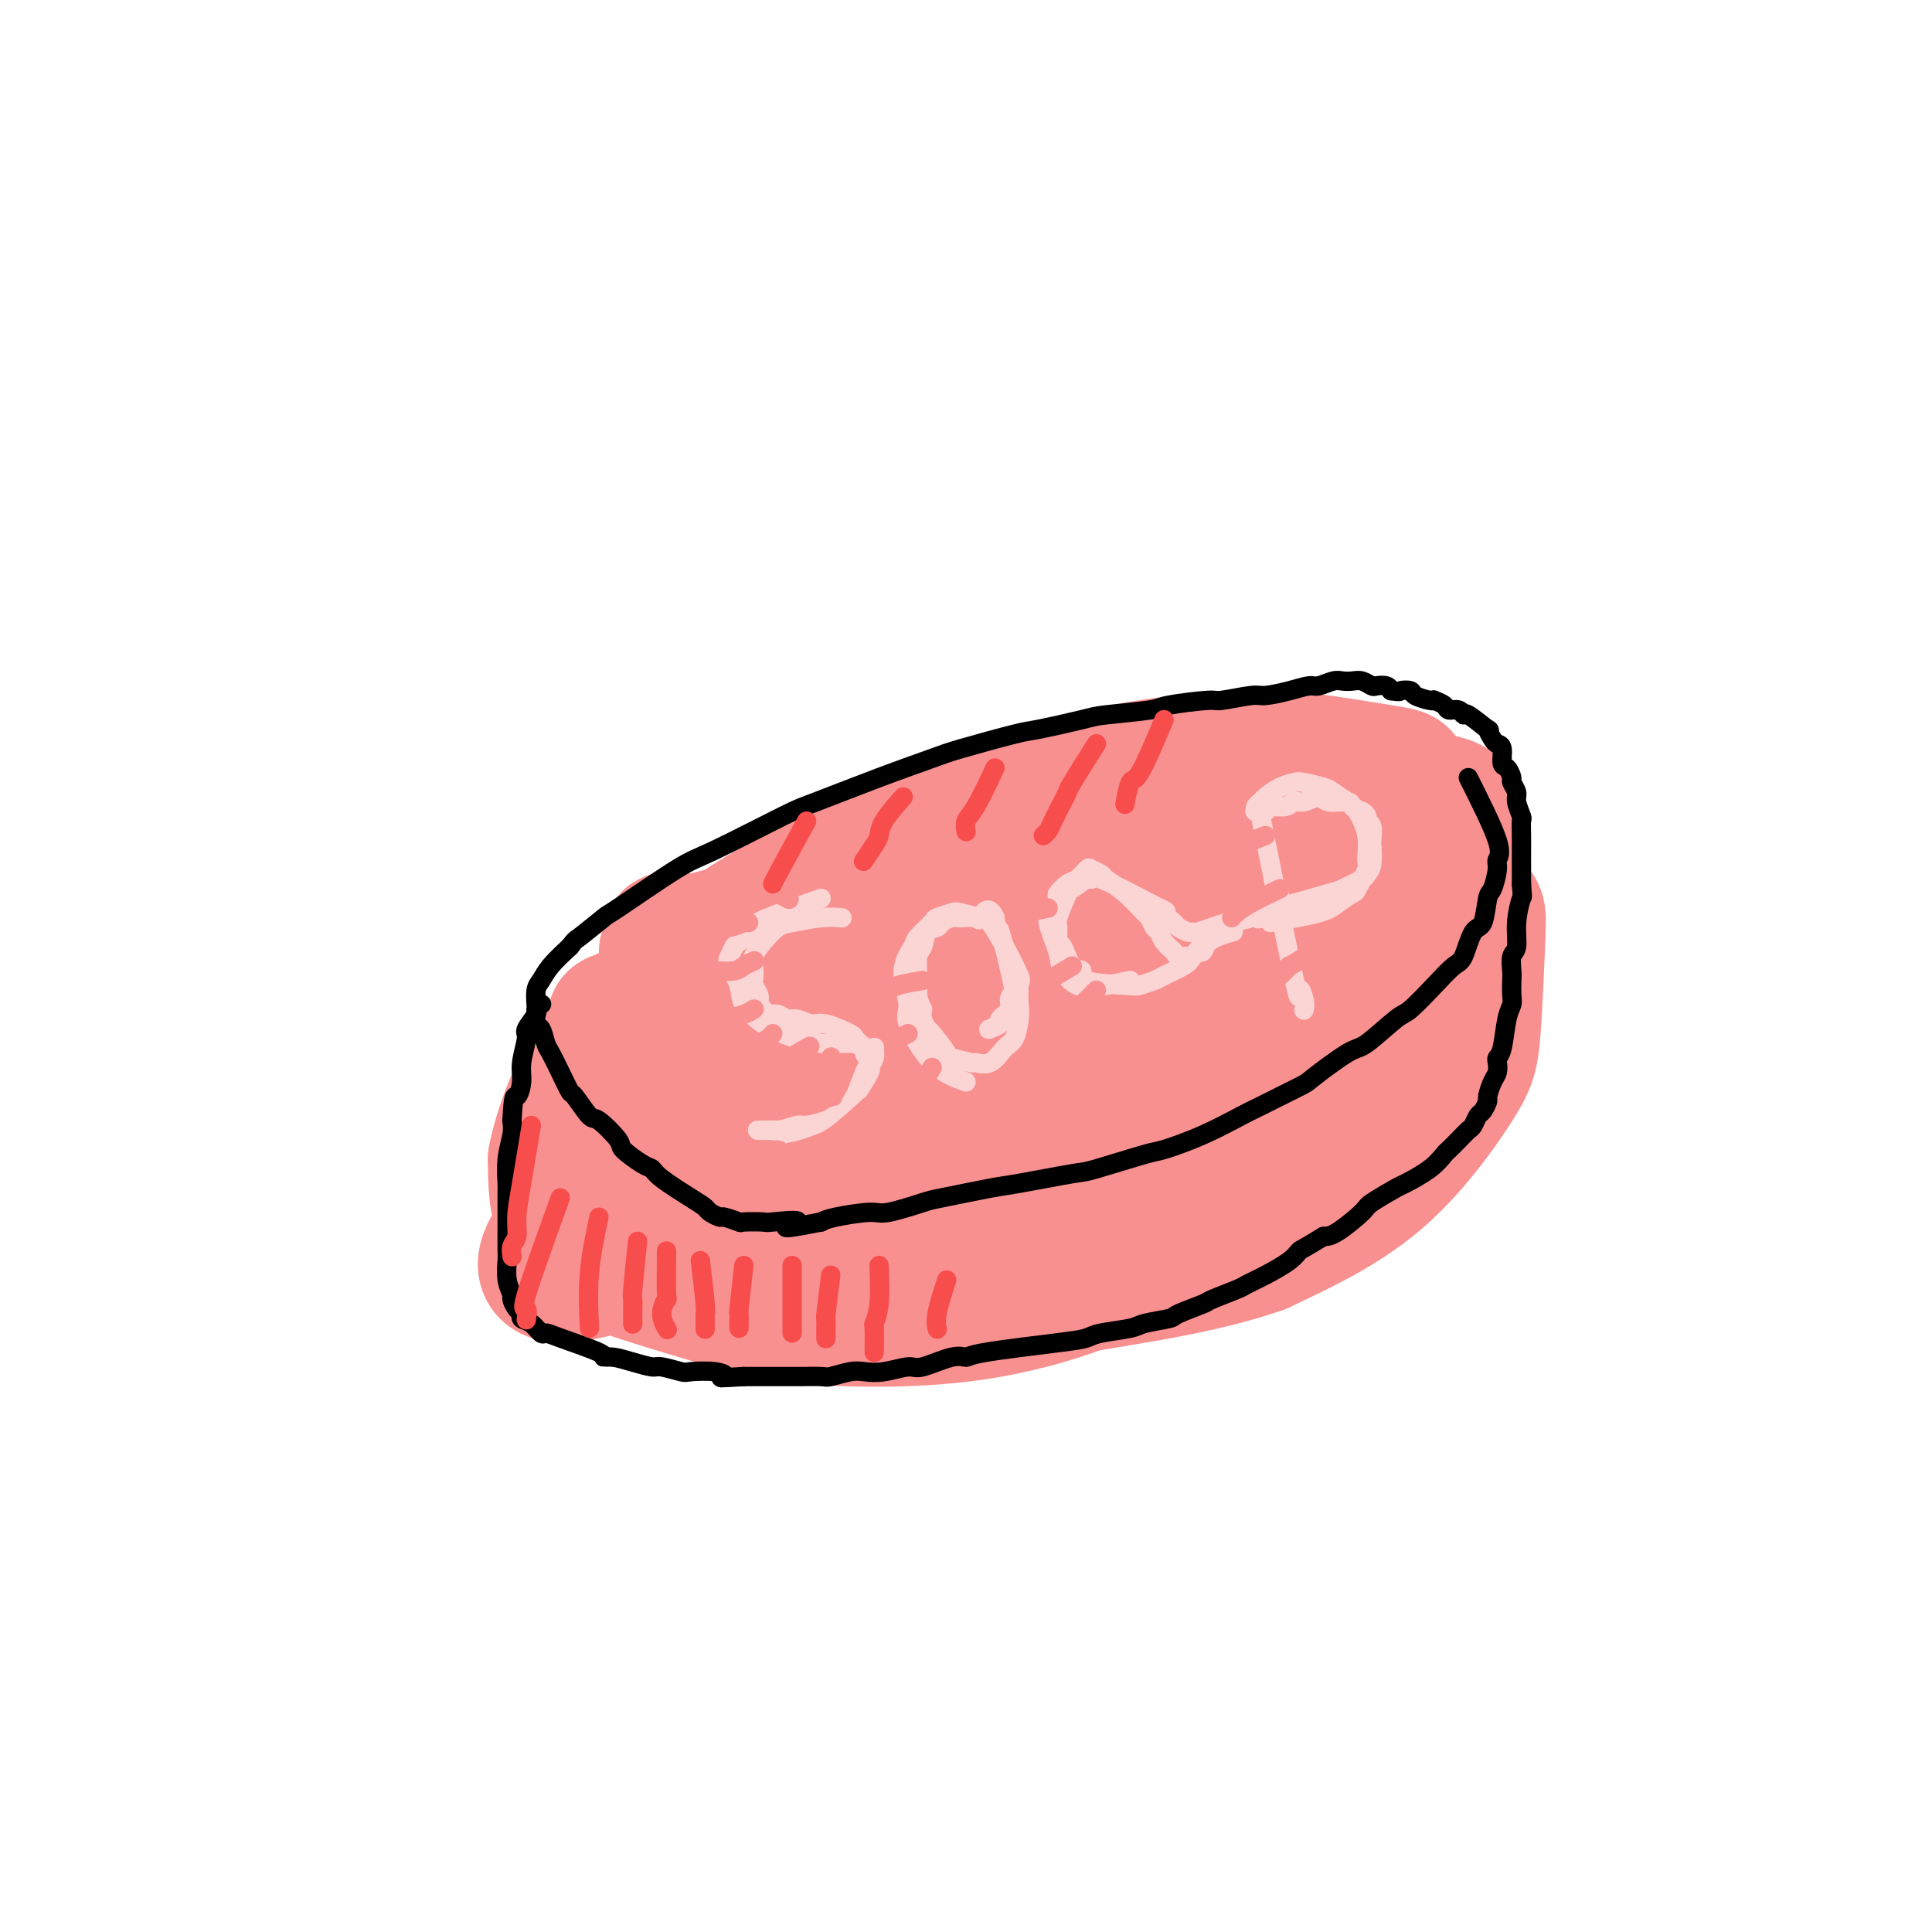 <svg viewBox='0 0 400 400' version='1.1' xmlns='http://www.w3.org/2000/svg' xmlns:xlink='http://www.w3.org/1999/xlink'><g fill='none' stroke='rgb(249,144,144)' stroke-width='28' stroke-linecap='round' stroke-linejoin='round'><path d='M259,235c-9.503,4.653 -19.006,9.306 -27,13c-7.994,3.694 -14.480,6.429 -18,8c-3.520,1.571 -4.075,1.979 -7,3c-2.925,1.021 -8.221,2.655 -12,4c-3.779,1.345 -6.042,2.403 -8,3c-1.958,0.597 -3.613,0.735 -5,1c-1.387,0.265 -2.508,0.659 -3,1c-0.492,0.341 -0.355,0.629 -1,1c-0.645,0.371 -2.074,0.825 -3,1c-0.926,0.175 -1.351,0.072 -2,0c-0.649,-0.072 -1.523,-0.113 -2,0c-0.477,0.113 -0.559,0.381 -1,0c-0.441,-0.381 -1.243,-1.412 -2,-2c-0.757,-0.588 -1.470,-0.735 -2,-1c-0.530,-0.265 -0.879,-0.649 -3,-3c-2.121,-2.351 -6.014,-6.668 -8,-9c-1.986,-2.332 -2.063,-2.677 -3,-4c-0.937,-1.323 -2.733,-3.624 -4,-5c-1.267,-1.376 -2.006,-1.827 -3,-3c-0.994,-1.173 -2.244,-3.069 -4,-5c-1.756,-1.931 -4.018,-3.896 -5,-5c-0.982,-1.104 -0.684,-1.345 -1,-2c-0.316,-0.655 -1.248,-1.723 -2,-3c-0.752,-1.277 -1.326,-2.762 -2,-4c-0.674,-1.238 -1.449,-2.229 -2,-3c-0.551,-0.771 -0.880,-1.323 -1,-2c-0.120,-0.677 -0.032,-1.481 0,-2c0.032,-0.519 0.009,-0.755 0,-1c-0.009,-0.245 -0.002,-0.499 0,-1c0.002,-0.501 0.001,-1.251 0,-2'/><path d='M128,213c-1.303,-3.255 -0.561,-1.393 0,-1c0.561,0.393 0.942,-0.683 1,-1c0.058,-0.317 -0.208,0.126 0,0c0.208,-0.126 0.889,-0.823 1,-1c0.111,-0.177 -0.348,0.164 0,0c0.348,-0.164 1.504,-0.832 2,-1c0.496,-0.168 0.333,0.165 1,0c0.667,-0.165 2.164,-0.829 3,-1c0.836,-0.171 1.009,0.149 2,0c0.991,-0.149 2.798,-0.768 4,-1c1.202,-0.232 1.797,-0.079 3,0c1.203,0.079 3.013,0.082 4,0c0.987,-0.082 1.152,-0.248 3,0c1.848,0.248 5.378,0.911 7,1c1.622,0.089 1.334,-0.395 2,0c0.666,0.395 2.286,1.669 3,2c0.714,0.331 0.524,-0.280 1,0c0.476,0.280 1.620,1.451 2,2c0.380,0.549 -0.005,0.477 0,1c0.005,0.523 0.398,1.643 1,3c0.602,1.357 1.411,2.951 2,4c0.589,1.049 0.958,1.552 1,2c0.042,0.448 -0.242,0.839 0,2c0.242,1.161 1.009,3.092 2,5c0.991,1.908 2.206,3.795 3,5c0.794,1.205 1.169,1.729 2,3c0.831,1.271 2.120,3.289 3,5c0.880,1.711 1.352,3.114 2,4c0.648,0.886 1.471,1.253 2,2c0.529,0.747 0.765,1.873 1,3'/><path d='M186,251c3.404,6.280 0.915,1.479 0,0c-0.915,-1.479 -0.256,0.365 0,1c0.256,0.635 0.109,0.060 0,0c-0.109,-0.060 -0.181,0.395 -1,0c-0.819,-0.395 -2.384,-1.640 -3,-2c-0.616,-0.360 -0.281,0.164 -3,-2c-2.719,-2.164 -8.490,-7.017 -12,-10c-3.510,-2.983 -4.760,-4.096 -7,-6c-2.240,-1.904 -5.471,-4.598 -7,-6c-1.529,-1.402 -1.355,-1.513 -2,-2c-0.645,-0.487 -2.109,-1.351 -3,-2c-0.891,-0.649 -1.208,-1.084 -1,-1c0.208,0.084 0.942,0.688 1,1c0.058,0.312 -0.560,0.332 0,1c0.560,0.668 2.296,1.986 5,5c2.704,3.014 6.374,7.725 10,11c3.626,3.275 7.208,5.113 9,6c1.792,0.887 1.795,0.824 2,1c0.205,0.176 0.612,0.591 1,1c0.388,0.409 0.757,0.811 1,1c0.243,0.189 0.359,0.166 0,-1c-0.359,-1.166 -1.192,-3.473 -2,-5c-0.808,-1.527 -1.590,-2.272 -5,-8c-3.410,-5.728 -9.448,-16.439 -14,-23c-4.552,-6.561 -7.616,-8.973 -9,-10c-1.384,-1.027 -1.086,-0.670 -2,-1c-0.914,-0.330 -3.039,-1.346 -4,-2c-0.961,-0.654 -0.759,-0.945 -1,-1c-0.241,-0.055 -0.926,0.127 -1,0c-0.074,-0.127 0.463,-0.564 1,-1'/><path d='M139,196c-1.867,-2.559 1.465,-1.457 3,-1c1.535,0.457 1.272,0.269 6,-1c4.728,-1.269 14.446,-3.620 20,-5c5.554,-1.380 6.945,-1.788 12,-3c5.055,-1.212 13.776,-3.229 22,-5c8.224,-1.771 15.953,-3.297 20,-4c4.047,-0.703 4.413,-0.582 7,-1c2.587,-0.418 7.394,-1.375 10,-2c2.606,-0.625 3.011,-0.916 5,-1c1.989,-0.084 5.564,0.041 8,0c2.436,-0.041 3.735,-0.247 5,0c1.265,0.247 2.498,0.948 3,1c0.502,0.052 0.274,-0.544 2,1c1.726,1.544 5.408,5.227 7,7c1.592,1.773 1.095,1.634 1,2c-0.095,0.366 0.213,1.236 1,3c0.787,1.764 2.053,4.421 3,6c0.947,1.579 1.573,2.078 2,3c0.427,0.922 0.653,2.265 1,3c0.347,0.735 0.815,0.863 1,3c0.185,2.137 0.087,6.284 0,8c-0.087,1.716 -0.163,1.001 -1,2c-0.837,0.999 -2.435,3.711 -3,5c-0.565,1.289 -0.097,1.154 -3,3c-2.903,1.846 -9.175,5.671 -13,8c-3.825,2.329 -5.202,3.160 -9,5c-3.798,1.840 -10.018,4.689 -17,7c-6.982,2.311 -14.726,4.084 -19,5c-4.274,0.916 -5.078,0.976 -8,1c-2.922,0.024 -7.961,0.012 -13,0'/><path d='M192,246c-7.727,1.108 -7.044,0.877 -8,0c-0.956,-0.877 -3.553,-2.402 -5,-3c-1.447,-0.598 -1.746,-0.269 -2,-1c-0.254,-0.731 -0.462,-2.522 -1,-3c-0.538,-0.478 -1.404,0.357 1,-3c2.404,-3.357 8.080,-10.904 11,-15c2.920,-4.096 3.085,-4.740 8,-8c4.915,-3.260 14.581,-9.136 19,-12c4.419,-2.864 3.592,-2.714 10,-4c6.408,-1.286 20.049,-4.006 26,-5c5.951,-0.994 4.210,-0.261 4,0c-0.210,0.261 1.112,0.049 3,0c1.888,-0.049 4.344,0.063 5,1c0.656,0.937 -0.488,2.697 -1,4c-0.512,1.303 -0.391,2.149 -8,7c-7.609,4.851 -22.948,13.709 -31,18c-8.052,4.291 -8.818,4.016 -17,6c-8.182,1.984 -23.780,6.226 -32,8c-8.220,1.774 -9.061,1.079 -12,1c-2.939,-0.079 -7.975,0.460 -10,0c-2.025,-0.460 -1.038,-1.917 -1,-3c0.038,-1.083 -0.872,-1.792 3,-6c3.872,-4.208 12.528,-11.917 17,-16c4.472,-4.083 4.762,-4.541 10,-7c5.238,-2.459 15.424,-6.919 21,-9c5.576,-2.081 6.541,-1.784 11,-2c4.459,-0.216 12.412,-0.944 16,-1c3.588,-0.056 2.812,0.562 4,1c1.188,0.438 4.339,0.697 6,1c1.661,0.303 1.830,0.652 2,1'/><path d='M241,196c0.790,1.822 -3.236,4.877 -7,8c-3.764,3.123 -7.265,6.315 -11,9c-3.735,2.685 -7.704,4.865 -16,8c-8.296,3.135 -20.917,7.225 -28,9c-7.083,1.775 -8.627,1.235 -13,1c-4.373,-0.235 -11.576,-0.165 -15,0c-3.424,0.165 -3.068,0.425 -3,-2c0.068,-2.425 -0.154,-7.534 5,-14c5.154,-6.466 15.682,-14.288 24,-20c8.318,-5.712 14.427,-9.315 29,-12c14.573,-2.685 37.609,-4.454 48,-6c10.391,-1.546 8.135,-2.869 10,1c1.865,3.869 7.850,12.931 6,22c-1.850,9.069 -11.533,18.146 -18,24c-6.467,5.854 -9.716,8.485 -13,11c-3.284,2.515 -6.602,4.915 -15,9c-8.398,4.085 -21.877,9.854 -34,13c-12.123,3.146 -22.889,3.668 -29,4c-6.111,0.332 -7.568,0.473 -13,-1c-5.432,-1.473 -14.839,-4.561 -19,-6c-4.161,-1.439 -3.076,-1.228 -3,-3c0.076,-1.772 -0.858,-5.528 -1,-8c-0.142,-2.472 0.509,-3.660 4,-9c3.491,-5.340 9.822,-14.834 19,-24c9.178,-9.166 21.202,-18.006 29,-23c7.798,-4.994 11.371,-6.141 16,-8c4.629,-1.859 10.315,-4.429 16,-7'/><path d='M209,172c17.156,-4.944 44.047,-9.804 58,-11c13.953,-1.196 14.968,1.272 13,3c-1.968,1.728 -6.918,2.715 3,2c9.918,-0.715 34.706,-3.134 4,17c-30.706,20.134 -116.906,62.820 -152,76c-35.094,13.180 -19.082,-3.145 -14,-10c5.082,-6.855 -0.765,-4.239 -3,-4c-2.235,0.239 -0.857,-1.898 1,-7c1.857,-5.102 4.193,-13.170 9,-21c4.807,-7.830 12.084,-15.421 21,-22c8.916,-6.579 19.469,-12.146 32,-17c12.531,-4.854 27.039,-8.997 35,-11c7.961,-2.003 9.377,-1.867 16,-2c6.623,-0.133 18.455,-0.536 29,1c10.545,1.536 19.804,5.011 25,7c5.196,1.989 6.331,2.491 9,5c2.669,2.509 6.874,7.026 9,9c2.126,1.974 2.175,1.405 2,6c-0.175,4.595 -0.573,14.355 -1,20c-0.427,5.645 -0.884,7.174 -4,12c-3.116,4.826 -8.890,12.950 -16,19c-7.110,6.050 -15.555,10.025 -24,14'/><path d='M261,258c-10.254,3.661 -23.889,5.812 -31,7c-7.111,1.188 -7.698,1.411 -15,1c-7.302,-0.411 -21.319,-1.457 -29,-2c-7.681,-0.543 -9.026,-0.585 -14,-2c-4.974,-1.415 -13.577,-4.203 -18,-6c-4.423,-1.797 -4.666,-2.601 -5,-3c-0.334,-0.399 -0.759,-0.392 -2,-1c-1.241,-0.608 -3.297,-1.832 -3,-7c0.297,-5.168 2.948,-14.281 5,-20c2.052,-5.719 3.506,-8.044 8,-13c4.494,-4.956 12.029,-12.543 21,-19c8.971,-6.457 19.379,-11.785 27,-15c7.621,-3.215 12.457,-4.316 15,-6c2.543,-1.684 2.795,-3.950 14,-3c11.205,0.950 33.363,5.117 42,7c8.637,1.883 3.751,1.484 3,2c-0.751,0.516 2.632,1.948 4,7c1.368,5.052 0.720,13.726 0,19c-0.720,5.274 -1.512,7.150 -6,13c-4.488,5.850 -12.670,15.673 -17,21c-4.330,5.327 -4.807,6.156 -12,10c-7.193,3.844 -21.103,10.702 -28,14c-6.897,3.298 -6.780,3.034 -15,4c-8.220,0.966 -24.777,3.160 -33,4c-8.223,0.840 -8.112,0.324 -14,-1c-5.888,-1.324 -17.774,-3.458 -24,-5c-6.226,-1.542 -6.792,-2.492 -9,-4c-2.208,-1.508 -6.060,-3.574 -8,-7c-1.940,-3.426 -1.970,-8.213 -2,-13'/><path d='M115,240c1.187,-6.494 5.155,-16.229 9,-22c3.845,-5.771 7.566,-7.576 10,-10c2.434,-2.424 3.581,-5.465 12,-11c8.419,-5.535 24.109,-13.563 33,-18c8.891,-4.437 10.984,-5.283 18,-8c7.016,-2.717 18.955,-7.304 30,-10c11.045,-2.696 21.195,-3.500 27,-4c5.805,-0.500 7.264,-0.696 13,0c5.736,0.696 15.749,2.285 20,3c4.251,0.715 2.740,0.555 4,2c1.260,1.445 5.290,4.494 7,7c1.710,2.506 1.101,4.469 1,6c-0.101,1.531 0.307,2.631 -1,8c-1.307,5.369 -4.330,15.007 -7,21c-2.670,5.993 -4.987,8.341 -6,10c-1.013,1.659 -0.720,2.630 -8,10c-7.280,7.370 -22.131,21.138 -30,28c-7.869,6.862 -8.757,6.816 -11,8c-2.243,1.184 -5.842,3.597 -12,6c-6.158,2.403 -14.876,4.795 -24,6c-9.124,1.205 -18.655,1.223 -25,1c-6.345,-0.223 -9.506,-0.688 -12,-1c-2.494,-0.312 -4.323,-0.470 -10,-2c-5.677,-1.530 -15.202,-4.431 -20,-6c-4.798,-1.569 -4.869,-1.807 -7,-4c-2.131,-2.193 -6.323,-6.341 -8,-8c-1.677,-1.659 -0.838,-0.830 0,0'/></g>
<g fill='none' stroke='rgb(0,0,0)' stroke-width='4' stroke-linecap='round' stroke-linejoin='round'><path d='M304,161c2.542,5.071 5.084,10.142 6,13c0.916,2.858 0.205,3.502 0,4c-0.205,0.498 0.097,0.851 0,2c-0.097,1.149 -0.593,3.096 -1,4c-0.407,0.904 -0.727,0.765 -1,2c-0.273,1.235 -0.500,3.844 -1,5c-0.500,1.156 -1.272,0.860 -2,2c-0.728,1.140 -1.413,3.716 -2,5c-0.587,1.284 -1.078,1.276 -2,2c-0.922,0.724 -2.276,2.179 -4,4c-1.724,1.821 -3.818,4.008 -5,5c-1.182,0.992 -1.451,0.788 -3,2c-1.549,1.212 -4.376,3.841 -6,5c-1.624,1.159 -2.044,0.847 -4,2c-1.956,1.153 -5.447,3.771 -7,5c-1.553,1.229 -1.169,1.069 -3,2c-1.831,0.931 -5.876,2.954 -8,4c-2.124,1.046 -2.328,1.114 -4,2c-1.672,0.886 -4.813,2.589 -8,4c-3.187,1.411 -6.419,2.529 -8,3c-1.581,0.471 -1.511,0.296 -4,1c-2.489,0.704 -7.536,2.287 -10,3c-2.464,0.713 -2.346,0.557 -5,1c-2.654,0.443 -8.080,1.485 -11,2c-2.920,0.515 -3.334,0.501 -6,1c-2.666,0.499 -7.586,1.510 -10,2c-2.414,0.490 -2.324,0.460 -4,1c-1.676,0.540 -5.119,1.650 -7,2c-1.881,0.350 -2.199,-0.060 -4,0c-1.801,0.060 -5.086,0.588 -7,1c-1.914,0.412 -2.457,0.706 -3,1'/><path d='M170,253c-11.828,2.321 -5.898,0.623 -5,0c0.898,-0.623 -3.234,-0.171 -5,0c-1.766,0.171 -1.165,0.061 -2,0c-0.835,-0.061 -3.106,-0.072 -4,0c-0.894,0.072 -0.410,0.227 -1,0c-0.590,-0.227 -2.255,-0.835 -3,-1c-0.745,-0.165 -0.571,0.114 -1,0c-0.429,-0.114 -1.463,-0.623 -2,-1c-0.537,-0.377 -0.578,-0.624 -1,-1c-0.422,-0.376 -1.224,-0.882 -3,-2c-1.776,-1.118 -4.525,-2.849 -6,-4c-1.475,-1.151 -1.677,-1.721 -2,-2c-0.323,-0.279 -0.767,-0.267 -2,-1c-1.233,-0.733 -3.255,-2.211 -4,-3c-0.745,-0.789 -0.212,-0.888 -1,-2c-0.788,-1.112 -2.896,-3.238 -4,-4c-1.104,-0.762 -1.202,-0.162 -2,-1c-0.798,-0.838 -2.294,-3.115 -3,-4c-0.706,-0.885 -0.623,-0.378 -1,-1c-0.377,-0.622 -1.215,-2.374 -2,-4c-0.785,-1.626 -1.517,-3.126 -2,-4c-0.483,-0.874 -0.718,-1.121 -1,-2c-0.282,-0.879 -0.612,-2.389 -1,-3c-0.388,-0.611 -0.833,-0.323 -1,-1c-0.167,-0.677 -0.054,-2.319 0,-3c0.054,-0.681 0.050,-0.401 0,-1c-0.050,-0.599 -0.148,-2.078 0,-3c0.148,-0.922 0.540,-1.287 1,-2c0.460,-0.713 0.989,-1.775 2,-3c1.011,-1.225 2.506,-2.612 4,-4'/><path d='M118,196c1.234,-1.603 0.820,-1.110 2,-2c1.180,-0.890 3.955,-3.163 5,-4c1.045,-0.837 0.362,-0.238 3,-2c2.638,-1.762 8.598,-5.885 12,-8c3.402,-2.115 4.245,-2.223 8,-4c3.755,-1.777 10.422,-5.223 14,-7c3.578,-1.777 4.065,-1.884 7,-3c2.935,-1.116 8.316,-3.239 13,-5c4.684,-1.761 8.670,-3.158 11,-4c2.330,-0.842 3.005,-1.129 6,-2c2.995,-0.871 8.309,-2.328 11,-3c2.691,-0.672 2.759,-0.561 5,-1c2.241,-0.439 6.653,-1.428 9,-2c2.347,-0.572 2.627,-0.727 5,-1c2.373,-0.273 6.839,-0.666 9,-1c2.161,-0.334 2.019,-0.611 4,-1c1.981,-0.389 6.087,-0.892 8,-1c1.913,-0.108 1.633,0.177 3,0c1.367,-0.177 4.382,-0.817 6,-1c1.618,-0.183 1.841,0.091 3,0c1.159,-0.091 3.255,-0.546 5,-1c1.745,-0.454 3.139,-0.906 4,-1c0.861,-0.094 1.189,0.170 2,0c0.811,-0.170 2.105,-0.774 3,-1c0.895,-0.226 1.391,-0.074 2,0c0.609,0.074 1.333,0.072 2,0c0.667,-0.072 1.278,-0.213 2,0c0.722,0.213 1.554,0.779 2,1c0.446,0.221 0.505,0.098 1,0c0.495,-0.098 1.427,-0.171 2,0c0.573,0.171 0.786,0.585 1,1'/><path d='M288,143c2.193,0.321 1.674,0.125 2,0c0.326,-0.125 1.497,-0.178 2,0c0.503,0.178 0.338,0.586 1,1c0.662,0.414 2.151,0.833 3,1c0.849,0.167 1.057,0.082 1,0c-0.057,-0.082 -0.379,-0.161 0,0c0.379,0.161 1.460,0.562 2,1c0.540,0.438 0.538,0.914 1,1c0.462,0.086 1.387,-0.217 2,0c0.613,0.217 0.913,0.954 1,1c0.087,0.046 -0.041,-0.601 1,0c1.041,0.601 3.250,2.449 4,3c0.750,0.551 0.043,-0.195 0,0c-0.043,0.195 0.580,1.333 1,2c0.420,0.667 0.638,0.865 1,1c0.362,0.135 0.866,0.206 1,1c0.134,0.794 -0.104,2.310 0,3c0.104,0.690 0.549,0.554 1,1c0.451,0.446 0.909,1.475 1,2c0.091,0.525 -0.186,0.545 0,1c0.186,0.455 0.834,1.345 1,2c0.166,0.655 -0.152,1.075 0,2c0.152,0.925 0.773,2.354 1,3c0.227,0.646 0.061,0.510 0,1c-0.061,0.490 -0.016,1.606 0,3c0.016,1.394 0.004,3.068 0,4c-0.004,0.932 -0.001,1.124 0,2c0.001,0.876 0.001,2.438 0,4'/><path d='M315,183c0.220,3.391 0.269,2.369 0,3c-0.269,0.631 -0.857,2.916 -1,5c-0.143,2.084 0.158,3.965 0,5c-0.158,1.035 -0.773,1.222 -1,2c-0.227,0.778 -0.064,2.148 0,3c0.064,0.852 0.028,1.188 0,2c-0.028,0.812 -0.050,2.102 0,3c0.050,0.898 0.171,1.406 0,2c-0.171,0.594 -0.634,1.276 -1,3c-0.366,1.724 -0.637,4.491 -1,6c-0.363,1.509 -0.819,1.760 -1,2c-0.181,0.240 -0.086,0.469 0,1c0.086,0.531 0.164,1.365 0,2c-0.164,0.635 -0.569,1.072 -1,2c-0.431,0.928 -0.889,2.347 -1,3c-0.111,0.653 0.126,0.541 0,1c-0.126,0.459 -0.614,1.487 -1,2c-0.386,0.513 -0.671,0.509 -1,1c-0.329,0.491 -0.703,1.478 -1,2c-0.297,0.522 -0.517,0.579 -1,1c-0.483,0.421 -1.230,1.206 -2,2c-0.770,0.794 -1.564,1.597 -2,2c-0.436,0.403 -0.513,0.405 -1,1c-0.487,0.595 -1.384,1.781 -3,3c-1.616,1.219 -3.952,2.470 -5,3c-1.048,0.530 -0.808,0.338 -2,1c-1.192,0.662 -3.814,2.177 -5,3c-1.186,0.823 -0.935,0.952 -2,2c-1.065,1.048 -3.447,3.014 -5,4c-1.553,0.986 -2.276,0.993 -3,1'/><path d='M274,256c-4.479,2.765 -4.677,2.676 -5,3c-0.323,0.324 -0.770,1.061 -2,2c-1.230,0.939 -3.243,2.082 -5,3c-1.757,0.918 -3.260,1.612 -4,2c-0.740,0.388 -0.719,0.471 -2,1c-1.281,0.529 -3.863,1.504 -5,2c-1.137,0.496 -0.829,0.514 -2,1c-1.171,0.486 -3.823,1.440 -5,2c-1.177,0.560 -0.881,0.728 -2,1c-1.119,0.272 -3.653,0.649 -5,1c-1.347,0.351 -1.506,0.675 -3,1c-1.494,0.325 -4.322,0.652 -6,1c-1.678,0.348 -2.207,0.718 -3,1c-0.793,0.282 -1.851,0.476 -6,1c-4.149,0.524 -11.388,1.379 -15,2c-3.612,0.621 -3.596,1.007 -4,1c-0.404,-0.007 -1.228,-0.408 -3,0c-1.772,0.408 -4.493,1.625 -6,2c-1.507,0.375 -1.801,-0.092 -3,0c-1.199,0.092 -3.302,0.743 -5,1c-1.698,0.257 -2.991,0.122 -4,0c-1.009,-0.122 -1.735,-0.229 -3,0c-1.265,0.229 -3.071,0.793 -4,1c-0.929,0.207 -0.982,0.055 -2,0c-1.018,-0.055 -3.002,-0.015 -4,0c-0.998,0.015 -1.010,0.004 -2,0c-0.990,-0.004 -2.959,-0.001 -4,0c-1.041,0.001 -1.155,0.000 -2,0c-0.845,-0.000 -2.423,-0.000 -4,0'/><path d='M154,285c-6.585,0.369 -4.549,0.291 -4,0c0.549,-0.291 -0.389,-0.795 -2,-1c-1.611,-0.205 -3.893,-0.110 -5,0c-1.107,0.110 -1.038,0.236 -2,0c-0.962,-0.236 -2.956,-0.833 -4,-1c-1.044,-0.167 -1.138,0.098 -2,0c-0.862,-0.098 -2.493,-0.558 -4,-1c-1.507,-0.442 -2.890,-0.865 -4,-1c-1.110,-0.135 -1.946,0.018 -2,0c-0.054,-0.018 0.674,-0.208 -1,-1c-1.674,-0.792 -5.749,-2.187 -8,-3c-2.251,-0.813 -2.680,-1.044 -3,-1c-0.320,0.044 -0.533,0.364 -1,0c-0.467,-0.364 -1.187,-1.411 -2,-2c-0.813,-0.589 -1.719,-0.720 -2,-1c-0.281,-0.280 0.065,-0.709 0,-1c-0.065,-0.291 -0.539,-0.442 -1,-1c-0.461,-0.558 -0.908,-1.521 -1,-2c-0.092,-0.479 0.172,-0.472 0,-1c-0.172,-0.528 -0.778,-1.590 -1,-3c-0.222,-1.410 -0.060,-3.166 0,-4c0.060,-0.834 0.016,-0.745 0,-2c-0.016,-1.255 -0.005,-3.853 0,-5c0.005,-1.147 0.005,-0.842 0,-2c-0.005,-1.158 -0.015,-3.780 0,-5c0.015,-1.220 0.056,-1.038 0,-2c-0.056,-0.962 -0.207,-3.067 0,-5c0.207,-1.933 0.774,-3.695 1,-5c0.226,-1.305 0.113,-2.152 0,-3'/><path d='M106,232c0.316,-6.100 0.604,-4.851 1,-5c0.396,-0.149 0.898,-1.697 1,-3c0.102,-1.303 -0.198,-2.362 0,-4c0.198,-1.638 0.894,-3.854 1,-5c0.106,-1.146 -0.378,-1.221 0,-2c0.378,-0.779 1.617,-2.260 2,-3c0.383,-0.740 -0.089,-0.738 0,-1c0.089,-0.262 0.740,-0.789 1,-1c0.260,-0.211 0.130,-0.105 0,0'/></g>
<g fill='none' stroke='rgb(251,212,212)' stroke-width='4' stroke-linecap='round' stroke-linejoin='round'><path d='M170,186c-4.394,1.551 -8.788,3.101 -11,4c-2.212,0.899 -2.241,1.145 -3,2c-0.759,0.855 -2.249,2.318 -3,3c-0.751,0.682 -0.765,0.583 -1,1c-0.235,0.417 -0.693,1.351 -1,2c-0.307,0.649 -0.465,1.014 0,2c0.465,0.986 1.553,2.593 2,4c0.447,1.407 0.253,2.616 1,4c0.747,1.384 2.435,2.945 4,4c1.565,1.055 3.008,1.603 4,2c0.992,0.397 1.532,0.641 3,1c1.468,0.359 3.864,0.832 5,1c1.136,0.168 1.011,0.031 2,0c0.989,-0.031 3.092,0.045 4,0c0.908,-0.045 0.621,-0.210 1,0c0.379,0.210 1.423,0.794 2,1c0.577,0.206 0.686,0.035 1,0c0.314,-0.035 0.833,0.067 1,0c0.167,-0.067 -0.018,-0.302 0,0c0.018,0.302 0.240,1.140 0,2c-0.240,0.860 -0.942,1.741 -1,2c-0.058,0.259 0.528,-0.104 0,1c-0.528,1.104 -2.172,3.675 -3,5c-0.828,1.325 -0.842,1.403 -1,2c-0.158,0.597 -0.461,1.714 -1,2c-0.539,0.286 -1.316,-0.261 -2,0c-0.684,0.261 -1.276,1.328 -2,2c-0.724,0.672 -1.579,0.950 -2,1c-0.421,0.050 -0.406,-0.129 -1,0c-0.594,0.129 -1.797,0.564 -3,1'/><path d='M165,235c-1.600,0.679 -0.600,0.378 -1,0c-0.400,-0.378 -2.199,-0.833 -3,-1c-0.801,-0.167 -0.603,-0.045 -1,0c-0.397,0.045 -1.391,0.012 -2,0c-0.609,-0.012 -0.835,-0.004 -1,0c-0.165,0.004 -0.268,0.002 0,0c0.268,-0.002 0.909,-0.005 1,0c0.091,0.005 -0.368,0.016 0,0c0.368,-0.016 1.562,-0.060 2,0c0.438,0.060 0.119,0.223 1,0c0.881,-0.223 2.963,-0.831 4,-1c1.037,-0.169 1.031,0.101 2,0c0.969,-0.101 2.915,-0.573 4,-1c1.085,-0.427 1.311,-0.810 2,-1c0.689,-0.190 1.840,-0.187 3,-2c1.160,-1.813 2.327,-5.440 3,-7c0.673,-1.560 0.852,-1.052 1,-1c0.148,0.052 0.265,-0.352 0,-1c-0.265,-0.648 -0.911,-1.540 -1,-2c-0.089,-0.460 0.377,-0.486 0,-1c-0.377,-0.514 -1.599,-1.515 -2,-2c-0.401,-0.485 0.020,-0.455 -1,-1c-1.020,-0.545 -3.480,-1.667 -5,-2c-1.520,-0.333 -2.099,0.122 -3,0c-0.901,-0.122 -2.125,-0.820 -3,-1c-0.875,-0.180 -1.400,0.159 -2,0c-0.600,-0.159 -1.274,-0.816 -2,-1c-0.726,-0.184 -1.503,0.104 -2,0c-0.497,-0.104 -0.713,-0.601 -1,-1c-0.287,-0.399 -0.643,-0.699 -1,-1'/><path d='M157,208c-3.343,-1.596 -0.701,-0.587 0,-1c0.701,-0.413 -0.539,-2.249 -1,-3c-0.461,-0.751 -0.142,-0.418 0,-1c0.142,-0.582 0.107,-2.078 0,-3c-0.107,-0.922 -0.287,-1.270 0,-2c0.287,-0.730 1.041,-1.842 2,-3c0.959,-1.158 2.124,-2.363 3,-3c0.876,-0.637 1.461,-0.707 3,-1c1.539,-0.293 4.030,-0.810 6,-1c1.970,-0.190 3.420,-0.054 4,0c0.580,0.054 0.290,0.027 0,0'/><path d='M200,224c-2.380,-0.859 -4.760,-1.718 -7,-4c-2.240,-2.282 -4.340,-5.985 -5,-8c-0.660,-2.015 0.121,-2.340 0,-4c-0.121,-1.660 -1.146,-4.654 -1,-7c0.146,-2.346 1.461,-4.044 2,-5c0.539,-0.956 0.302,-1.171 1,-2c0.698,-0.829 2.330,-2.271 3,-3c0.670,-0.729 0.377,-0.745 1,-1c0.623,-0.255 2.161,-0.749 3,-1c0.839,-0.251 0.978,-0.260 2,0c1.022,0.260 2.925,0.788 4,1c1.075,0.212 1.321,0.108 2,1c0.679,0.892 1.790,2.779 3,5c1.210,2.221 2.518,4.777 3,6c0.482,1.223 0.138,1.113 0,2c-0.138,0.887 -0.070,2.771 0,4c0.070,1.229 0.141,1.803 0,3c-0.141,1.197 -0.493,3.015 -1,4c-0.507,0.985 -1.170,1.136 -2,2c-0.830,0.864 -1.827,2.442 -3,3c-1.173,0.558 -2.521,0.097 -3,0c-0.479,-0.097 -0.089,0.172 -1,0c-0.911,-0.172 -3.123,-0.784 -4,-1c-0.877,-0.216 -0.417,-0.036 -1,-1c-0.583,-0.964 -2.208,-3.073 -3,-4c-0.792,-0.927 -0.752,-0.673 -1,-1c-0.248,-0.327 -0.785,-1.236 -1,-2c-0.215,-0.764 -0.107,-1.382 0,-2'/><path d='M191,209c-1.158,-2.331 -1.055,-3.157 -1,-4c0.055,-0.843 0.060,-1.703 0,-3c-0.060,-1.297 -0.186,-3.030 0,-4c0.186,-0.970 0.683,-1.178 1,-2c0.317,-0.822 0.454,-2.258 1,-3c0.546,-0.742 1.502,-0.788 2,-1c0.498,-0.212 0.538,-0.589 1,-1c0.462,-0.411 1.347,-0.857 2,-1c0.653,-0.143 1.076,0.017 2,0c0.924,-0.017 2.350,-0.213 3,0c0.650,0.213 0.524,0.834 1,0c0.476,-0.834 1.555,-3.121 3,0c1.445,3.121 3.255,11.652 4,15c0.745,3.348 0.426,1.513 0,1c-0.426,-0.513 -0.959,0.297 -1,1c-0.041,0.703 0.409,1.299 0,2c-0.409,0.701 -1.677,1.508 -2,2c-0.323,0.492 0.298,0.671 0,1c-0.298,0.329 -1.514,0.808 -2,1c-0.486,0.192 -0.243,0.096 0,0'/><path d='M234,203c-2.043,0.418 -4.085,0.835 -5,1c-0.915,0.165 -0.702,0.077 -1,0c-0.298,-0.077 -1.107,-0.143 -2,0c-0.893,0.143 -1.869,0.496 -3,0c-1.131,-0.496 -2.418,-1.843 -3,-3c-0.582,-1.157 -0.459,-2.126 -1,-4c-0.541,-1.874 -1.747,-4.653 -2,-6c-0.253,-1.347 0.446,-1.263 1,-2c0.554,-0.737 0.965,-2.296 1,-3c0.035,-0.704 -0.304,-0.554 0,-1c0.304,-0.446 1.252,-1.489 2,-2c0.748,-0.511 1.297,-0.489 2,-1c0.703,-0.511 1.558,-1.555 2,-2c0.442,-0.445 0.469,-0.290 1,0c0.531,0.290 1.567,0.717 2,1c0.433,0.283 0.262,0.423 1,1c0.738,0.577 2.383,1.593 4,3c1.617,1.407 3.206,3.206 4,4c0.794,0.794 0.794,0.583 1,1c0.206,0.417 0.617,1.460 1,2c0.383,0.540 0.736,0.575 1,1c0.264,0.425 0.438,1.239 1,2c0.562,0.761 1.513,1.468 2,2c0.487,0.532 0.512,0.891 1,1c0.488,0.109 1.440,-0.030 2,0c0.560,0.030 0.727,0.229 1,0c0.273,-0.229 0.650,-0.887 1,-1c0.350,-0.113 0.671,0.320 1,0c0.329,-0.320 0.665,-1.394 1,-2c0.335,-0.606 0.667,-0.745 1,-1c0.333,-0.255 0.666,-0.628 1,-1'/><path d='M252,193c1.396,-0.850 0.387,-0.974 0,-1c-0.387,-0.026 -0.153,0.045 0,0c0.153,-0.045 0.223,-0.206 0,0c-0.223,0.206 -0.739,0.780 -1,1c-0.261,0.220 -0.267,0.086 -1,1c-0.733,0.914 -2.193,2.875 -3,4c-0.807,1.125 -0.962,1.412 -2,2c-1.038,0.588 -2.959,1.476 -4,2c-1.041,0.524 -1.202,0.683 -2,1c-0.798,0.317 -2.234,0.793 -3,1c-0.766,0.207 -0.863,0.146 -3,0c-2.137,-0.146 -6.314,-0.376 -8,-1c-1.686,-0.624 -0.882,-1.642 -1,-2c-0.118,-0.358 -1.158,-0.056 -2,-1c-0.842,-0.944 -1.486,-3.133 -2,-4c-0.514,-0.867 -0.897,-0.412 -1,-1c-0.103,-0.588 0.074,-2.218 0,-3c-0.074,-0.782 -0.398,-0.716 0,-2c0.398,-1.284 1.517,-3.918 2,-5c0.483,-1.082 0.331,-0.613 1,-1c0.669,-0.387 2.159,-1.629 3,-2c0.841,-0.371 1.034,0.131 1,0c-0.034,-0.131 -0.295,-0.895 2,0c2.295,0.895 7.148,3.447 12,6'/><path d='M240,188c2.434,1.045 1.018,0.658 1,1c-0.018,0.342 1.361,1.415 2,2c0.639,0.585 0.538,0.683 1,1c0.462,0.317 1.487,0.853 2,1c0.513,0.147 0.513,-0.094 1,0c0.487,0.094 1.462,0.522 2,1c0.538,0.478 0.639,1.004 1,1c0.361,-0.004 0.982,-0.540 2,-1c1.018,-0.460 2.434,-0.846 3,-1c0.566,-0.154 0.283,-0.077 0,0'/><path d='M248,193c2.532,-0.869 5.063,-1.739 6,-2c0.937,-0.261 0.278,0.085 1,0c0.722,-0.085 2.824,-0.601 4,-1c1.176,-0.399 1.426,-0.682 2,-1c0.574,-0.318 1.474,-0.673 2,-1c0.526,-0.327 0.680,-0.627 1,-1c0.320,-0.373 0.806,-0.821 1,-1c0.194,-0.179 0.097,-0.090 0,0'/><path d='M261,169c2.876,14.188 5.751,28.376 7,34c1.249,5.624 0.871,2.683 1,2c0.129,-0.683 0.766,0.893 1,2c0.234,1.107 0.067,1.745 0,2c-0.067,0.255 -0.033,0.128 0,0'/><path d='M263,191c3.861,-0.679 7.722,-1.359 10,-2c2.278,-0.641 2.974,-1.244 4,-2c1.026,-0.756 2.382,-1.667 3,-2c0.618,-0.333 0.499,-0.089 1,-1c0.501,-0.911 1.622,-2.978 2,-4c0.378,-1.022 0.014,-0.999 0,-2c-0.014,-1.001 0.322,-3.028 0,-5c-0.322,-1.972 -1.301,-3.891 -2,-5c-0.699,-1.109 -1.117,-1.408 -2,-2c-0.883,-0.592 -2.231,-1.477 -3,-2c-0.769,-0.523 -0.959,-0.683 -2,-1c-1.041,-0.317 -2.933,-0.789 -4,-1c-1.067,-0.211 -1.309,-0.159 -2,0c-0.691,0.159 -1.831,0.425 -3,1c-1.169,0.575 -2.366,1.461 -3,2c-0.634,0.539 -0.706,0.733 -1,1c-0.294,0.267 -0.810,0.608 -1,1c-0.190,0.392 -0.053,0.837 0,1c0.053,0.163 0.021,0.045 0,0c-0.021,-0.045 -0.033,-0.016 0,0c0.033,0.016 0.109,0.019 0,0c-0.109,-0.019 -0.405,-0.062 0,0c0.405,0.062 1.511,0.228 2,0c0.489,-0.228 0.362,-0.851 1,-1c0.638,-0.149 2.041,0.174 3,0c0.959,-0.174 1.473,-0.846 2,-1c0.527,-0.154 1.068,0.210 2,0c0.932,-0.210 2.255,-0.996 3,-1c0.745,-0.004 0.911,0.772 2,1c1.089,0.228 3.101,-0.092 4,0c0.899,0.092 0.685,0.598 1,1c0.315,0.402 1.157,0.701 2,1'/><path d='M282,168c1.558,0.905 0.954,1.667 1,2c0.046,0.333 0.740,0.236 1,1c0.260,0.764 0.084,2.389 0,3c-0.084,0.611 -0.075,0.209 0,1c0.075,0.791 0.215,2.774 0,4c-0.215,1.226 -0.786,1.695 -1,2c-0.214,0.305 -0.071,0.448 -1,1c-0.929,0.552 -2.929,1.514 -4,2c-1.071,0.486 -1.212,0.495 -3,1c-1.788,0.505 -5.221,1.507 -7,2c-1.779,0.493 -1.902,0.479 -3,1c-1.098,0.521 -3.171,1.577 -4,2c-0.829,0.423 -0.415,0.211 0,0'/></g>
<g fill='none' stroke='rgb(249,144,144)' stroke-width='4' stroke-linecap='round' stroke-linejoin='round'><path d='M180,229c-2.561,2.331 -5.121,4.663 -7,6c-1.879,1.337 -3.076,1.681 -4,2c-0.924,0.319 -1.575,0.615 -3,1c-1.425,0.385 -3.623,0.860 -5,1c-1.377,0.140 -1.932,-0.056 -3,0c-1.068,0.056 -2.650,0.365 -4,0c-1.350,-0.365 -2.467,-1.404 -3,-2c-0.533,-0.596 -0.483,-0.747 -1,-1c-0.517,-0.253 -1.601,-0.607 -2,-1c-0.399,-0.393 -0.114,-0.827 0,-1c0.114,-0.173 0.057,-0.087 0,0'/><path d='M154,229c7.083,-1.250 14.167,-2.500 17,-3c2.833,-0.500 1.417,-0.250 0,0'/><path d='M161,230c3.467,-1.044 6.933,-2.089 9,-3c2.067,-0.911 2.733,-1.689 3,-2c0.267,-0.311 0.133,-0.156 0,0'/><path d='M171,221c0.417,-0.833 0.833,-1.667 1,-2c0.167,-0.333 0.083,-0.167 0,0'/><path d='M160,221c2.917,-1.667 5.833,-3.333 7,-4c1.167,-0.667 0.583,-0.333 0,0'/><path d='M156,217c1.155,-0.732 2.310,-1.464 3,-2c0.690,-0.536 0.917,-0.875 1,-1c0.083,-0.125 0.024,-0.036 0,0c-0.024,0.036 -0.012,0.018 0,0'/><path d='M150,211c1.467,-0.311 2.933,-0.622 4,-1c1.067,-0.378 1.733,-0.822 2,-1c0.267,-0.178 0.133,-0.089 0,0'/><path d='M148,201c1.524,0.083 3.048,0.167 4,0c0.952,-0.167 1.333,-0.583 2,-1c0.667,-0.417 1.619,-0.833 2,-1c0.381,-0.167 0.190,-0.083 0,0'/><path d='M146,192c1.804,0.113 3.607,0.226 5,0c1.393,-0.226 2.375,-0.792 3,-1c0.625,-0.208 0.893,-0.060 1,0c0.107,0.060 0.054,0.030 0,0'/><path d='M159,184c1.667,0.833 3.333,1.667 4,2c0.667,0.333 0.333,0.167 0,0'/><path d='M193,221c-1.185,2.030 -2.369,4.060 -3,5c-0.631,0.940 -0.708,0.792 -1,1c-0.292,0.208 -0.798,0.774 -1,1c-0.202,0.226 -0.101,0.113 0,0'/><path d='M188,214c-0.833,0.417 -1.667,0.833 -2,1c-0.333,0.167 -0.167,0.083 0,0'/><path d='M191,203c-1.879,0.309 -3.758,0.619 -5,1c-1.242,0.381 -1.848,0.834 -2,1c-0.152,0.166 0.152,0.045 0,0c-0.152,-0.045 -0.758,-0.013 -1,0c-0.242,0.013 -0.121,0.006 0,0'/><path d='M188,189c-2.500,1.667 -5.000,3.333 -6,4c-1.000,0.667 -0.500,0.333 0,0'/><path d='M227,205c-1.155,1.155 -2.310,2.310 -3,3c-0.690,0.690 -0.917,0.917 -1,1c-0.083,0.083 -0.024,0.024 0,0c0.024,-0.024 0.012,-0.012 0,0'/><path d='M222,200c-2.083,1.250 -4.167,2.500 -5,3c-0.833,0.500 -0.417,0.250 0,0'/><path d='M217,188c-1.456,0.309 -2.912,0.619 -4,1c-1.088,0.381 -1.807,0.834 -2,1c-0.193,0.166 0.140,0.045 0,0c-0.140,-0.045 -0.754,-0.013 -1,0c-0.246,0.013 -0.123,0.006 0,0'/><path d='M272,197c-2.173,1.327 -4.345,2.655 -5,3c-0.655,0.345 0.208,-0.292 0,0c-0.208,0.292 -1.488,1.512 -2,2c-0.512,0.488 -0.256,0.244 0,0'/><path d='M265,184c-2.226,1.071 -4.452,2.143 -6,3c-1.548,0.857 -2.417,1.500 -3,2c-0.583,0.500 -0.881,0.857 -1,1c-0.119,0.143 -0.060,0.071 0,0'/><path d='M262,173c-1.889,0.733 -3.778,1.467 -5,2c-1.222,0.533 -1.778,0.867 -2,1c-0.222,0.133 -0.111,0.067 0,0'/></g>
<g fill='none' stroke='rgb(248,77,77)' stroke-width='4' stroke-linecap='round' stroke-linejoin='round'><path d='M110,233c-0.724,4.388 -1.448,8.777 -2,12c-0.552,3.223 -0.932,5.281 -1,7c-0.068,1.719 0.178,3.100 0,4c-0.178,0.900 -0.779,1.319 -1,2c-0.221,0.681 -0.063,1.623 0,2c0.063,0.377 0.032,0.188 0,0'/><path d='M116,248c-2.958,8.173 -5.917,16.345 -7,20c-1.083,3.655 -0.292,2.792 0,3c0.292,0.208 0.083,1.488 0,2c-0.083,0.512 -0.042,0.256 0,0'/><path d='M124,252c-0.844,3.956 -1.689,7.911 -2,12c-0.311,4.089 -0.089,8.311 0,10c0.089,1.689 0.044,0.844 0,0'/><path d='M132,257c-0.423,4.075 -0.845,8.150 -1,10c-0.155,1.850 -0.041,1.475 0,2c0.041,0.525 0.011,1.949 0,3c-0.011,1.051 -0.003,1.729 0,2c0.003,0.271 0.002,0.136 0,0'/><path d='M138,259c-0.038,3.758 -0.077,7.515 0,9c0.077,1.485 0.268,0.697 0,1c-0.268,0.303 -0.995,1.697 -1,3c-0.005,1.303 0.713,2.515 1,3c0.287,0.485 0.144,0.242 0,0'/><path d='M145,261c0.423,3.592 0.845,7.183 1,9c0.155,1.817 0.041,1.858 0,2c-0.041,0.142 -0.011,0.384 0,1c0.011,0.616 0.003,1.604 0,2c-0.003,0.396 -0.002,0.198 0,0'/><path d='M154,262c-0.423,3.743 -0.845,7.486 -1,9c-0.155,1.514 -0.041,0.797 0,1c0.041,0.203 0.011,1.324 0,2c-0.011,0.676 -0.003,0.907 0,1c0.003,0.093 0.002,0.046 0,0'/><path d='M164,262c0.000,4.022 0.000,8.045 0,10c0.000,1.955 0.000,1.844 0,2c-0.000,0.156 0.000,0.581 0,1c0.000,0.419 0.000,0.834 0,1c0.000,0.166 0.000,0.083 0,0'/><path d='M172,264c-0.423,3.313 -0.845,6.625 -1,8c-0.155,1.375 -0.041,0.812 0,1c0.041,0.188 0.011,1.128 0,2c-0.011,0.872 -0.003,1.678 0,2c0.003,0.322 0.002,0.161 0,0'/><path d='M182,262c0.113,2.928 0.226,5.856 0,8c-0.226,2.144 -0.793,3.503 -1,4c-0.207,0.497 -0.056,0.133 0,1c0.056,0.867 0.015,2.964 0,4c-0.015,1.036 -0.004,1.010 0,1c0.004,-0.010 0.002,-0.005 0,0'/><path d='M196,265c-0.844,2.622 -1.689,5.244 -2,7c-0.311,1.756 -0.089,2.644 0,3c0.089,0.356 0.044,0.178 0,0'/><path d='M241,149c-1.917,4.542 -3.833,9.083 -5,11c-1.167,1.917 -1.583,1.208 -2,2c-0.417,0.792 -0.833,3.083 -1,4c-0.167,0.917 -0.083,0.458 0,0'/><path d='M227,154c-2.016,3.187 -4.031,6.373 -5,8c-0.969,1.627 -0.890,1.693 -1,2c-0.110,0.307 -0.408,0.853 -1,2c-0.592,1.147 -1.478,2.895 -2,4c-0.522,1.105 -0.679,1.567 -1,2c-0.321,0.433 -0.806,0.838 -1,1c-0.194,0.162 -0.097,0.081 0,0'/><path d='M206,159c-1.464,3.101 -2.929,6.202 -4,8c-1.071,1.798 -1.750,2.292 -2,3c-0.250,0.708 -0.071,1.631 0,2c0.071,0.369 0.036,0.185 0,0'/><path d='M187,165c-1.592,1.810 -3.183,3.620 -4,5c-0.817,1.380 -0.858,2.329 -1,3c-0.142,0.671 -0.384,1.065 -1,2c-0.616,0.935 -1.604,2.410 -2,3c-0.396,0.590 -0.198,0.295 0,0'/><path d='M167,170c-2.422,4.422 -4.844,8.844 -6,11c-1.156,2.156 -1.044,2.044 -1,2c0.044,-0.044 0.022,-0.022 0,0'/></g>
</svg>
